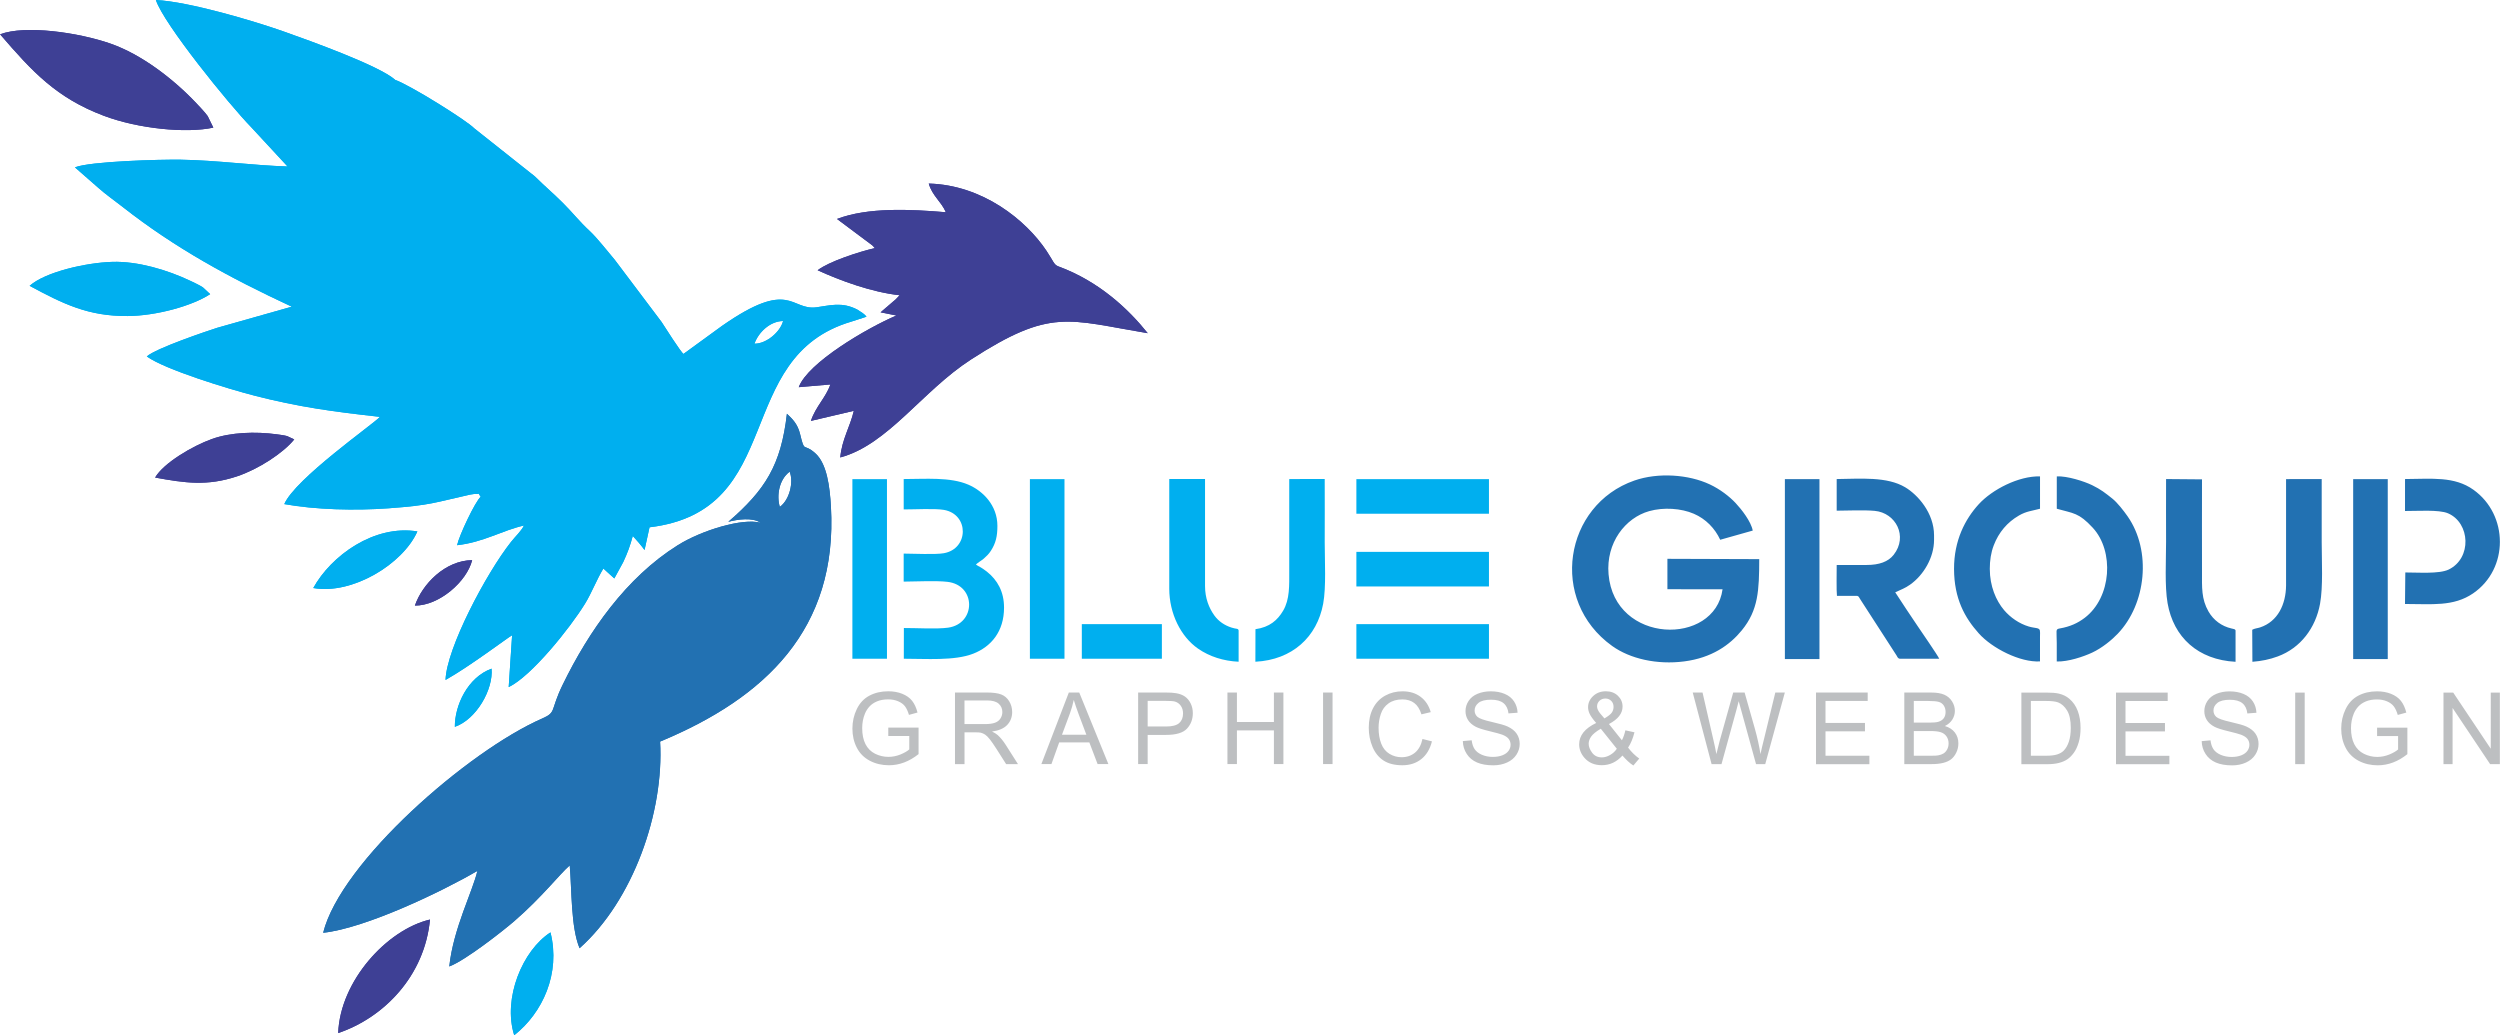<?xml version="1.0" encoding="UTF-8"?>
<!DOCTYPE svg PUBLIC "-//W3C//DTD SVG 1.1//EN" "http://www.w3.org/Graphics/SVG/1.1/DTD/svg11.dtd">
<!-- Creator: CorelDRAW -->
<svg xmlns="http://www.w3.org/2000/svg" xml:space="preserve" width="6.578in" height="2.724in" version="1.1" style="shape-rendering:geometricPrecision; text-rendering:geometricPrecision; image-rendering:optimizeQuality; fill-rule:evenodd; clip-rule:evenodd"
viewBox="0 0 873.94 361.94"
 xmlns:xlink="http://www.w3.org/1999/xlink"
 xmlns:xodm="http://www.corel.com/coreldraw/odm/2003">
 <defs>
  <style type="text/css">
   <![CDATA[
    .fil0 {fill:#00AFEF}
    .fil3 {fill:#00AFEF}
    .fil1 {fill:#3E4095}
    .fil2 {fill:#2271B2}
    .fil4 {fill:#BDBFC1;fill-rule:nonzero}
   ]]>
  </style>
 </defs>
 <g id="Layer_x0020_1">
  <path class="fil0" d="M158.97 254.11c7.56,-2.61 13.5,-13.11 12.84,-20.34 -8.36,3.05 -12.88,12.85 -12.84,20.34z"/>
  <path class="fil0" d="M158.97 254.11c7.56,-2.61 13.5,-13.11 12.84,-20.34 -8.36,3.05 -12.88,12.85 -12.84,20.34z"/>
  <path class="fil1" d="M145.01 211.72c8.5,0.04 18.15,-8.4 20.02,-15.89 -9.46,0.13 -17.44,8.36 -20.02,15.89z"/>
  <path class="fil1" d="M145.01 211.72c8.5,0.04 18.15,-8.4 20.02,-15.89 -9.46,0.13 -17.44,8.36 -20.02,15.89z"/>
  <path class="fil0" d="M109.48 205.58c13.57,2.43 31.33,-8.36 36.4,-19.79 -15.15,-2.44 -30.18,8.5 -36.4,19.79z"/>
  <path class="fil0" d="M109.48 205.58c13.57,2.43 31.33,-8.36 36.4,-19.79 -15.15,-2.44 -30.18,8.5 -36.4,19.79z"/>
  <path class="fil1" d="M-0 12c11.19,13.01 19.69,22.24 36.26,28.48 11.97,4.51 28.74,6.21 38.28,4.14l-1.97 -4.03c-0.94,-1.32 -2.92,-3.4 -4.01,-4.55 -8.14,-8.6 -19.23,-17.04 -29.93,-20.78 -11.2,-3.91 -29.85,-6.6 -38.63,-3.27z"/>
  <path class="fil1" d="M-0 12c11.19,13.01 19.69,22.24 36.26,28.48 11.97,4.51 28.74,6.21 38.28,4.14l-1.97 -4.03c-0.94,-1.32 -2.92,-3.4 -4.01,-4.55 -8.14,-8.6 -19.23,-17.04 -29.93,-20.78 -11.2,-3.91 -29.85,-6.6 -38.63,-3.27z"/>
  <path class="fil0" d="M10.31 99.93c11.74,6.32 20.47,10.64 34.22,10.56 9.93,-0.06 22.57,-3.5 28.91,-7.66l-2.55 -2.37c-1.05,-0.7 -3.06,-1.65 -4.17,-2.18 -8.3,-3.97 -18.69,-7 -27.49,-6.73 -9.21,0.28 -23.48,3.52 -28.93,8.39z"/>
  <path class="fil0" d="M10.31 99.93c11.74,6.32 20.47,10.64 34.22,10.56 9.93,-0.06 22.57,-3.5 28.91,-7.66l-2.55 -2.37c-1.05,-0.7 -3.06,-1.65 -4.17,-2.18 -8.3,-3.97 -18.69,-7 -27.49,-6.73 -9.21,0.28 -23.48,3.52 -28.93,8.39z"/>
  <path class="fil1" d="M54.2 166.96c10.46,1.91 18.16,3.04 28.57,-0.41 7.52,-2.49 16.27,-8.21 20.06,-12.93l-2.52 -1.17c-0.97,-0.27 -2.73,-0.5 -3.71,-0.63 -7.27,-0.97 -15.91,-0.72 -22.52,1.65 -6.92,2.48 -16.96,8.45 -19.89,13.48z"/>
  <path class="fil1" d="M54.2 166.96c10.46,1.91 18.16,3.04 28.57,-0.41 7.52,-2.49 16.27,-8.21 20.06,-12.93l-2.52 -1.17c-0.97,-0.27 -2.73,-0.5 -3.71,-0.63 -7.27,-0.97 -15.91,-0.72 -22.52,1.65 -6.92,2.48 -16.96,8.45 -19.89,13.48z"/>
  <path class="fil0" d="M138.11 27.9c-5.61,-4.97 -29.79,-13.64 -38.93,-16.88 -10.33,-3.66 -33.16,-10.45 -44.72,-11.02 2.6,8.19 25.64,36.61 33.27,44.42l12.76 13.78c-12.2,-0.38 -24.48,-2.15 -37.29,-2.37 -7.14,-0.12 -31.81,0.56 -37.05,2.68l8.16 7.14c2.59,2.33 5.55,4.35 8.61,6.76 18.15,14.25 37.29,24.71 59.05,34.81l-26.1 7.39c-3.39,1.09 -21.42,7.14 -24.59,10.01 6.4,4.6 28.46,11.34 37.71,13.72 15.29,3.94 27.44,5.59 43.81,7.4 -2.3,2.52 -29.65,21.63 -33.45,30.5 10.95,1.99 24.81,2.3 36.28,1.48 15.12,-1.09 16.2,-2.04 28.68,-4.8 0.02,-0 1.7,-0.26 1.71,-0.26 2.47,0.27 0.47,-0.92 2,1 -1.96,1.76 -7.49,13.44 -8.26,16.95 9.31,-1.04 15.82,-5.2 23.4,-6.89 -1.15,2.16 -2.89,3.65 -4.58,5.79 -8.67,10.99 -22.52,37.18 -22.86,48.21 8.55,-4.8 21.97,-14.97 23.27,-15.63l-1.19 18.12c7.85,-3.72 21.39,-20.54 26.71,-29.2 2.29,-3.72 4.11,-8.53 6.39,-12.25l3.83 3.47 3.11 -5.71c1.56,-3.35 2.37,-5.59 3.35,-9.14 1.2,1.25 3.08,3.47 4.11,4.91l1.74 -7.94c48.32,-5.84 28.57,-59.54 70.59,-71.92l5.27 -1.71c-0.61,-0.68 -0.37,-0.5 -1.27,-1.21 -0.08,-0.06 -1.6,-1.09 -1.83,-1.21 -5.49,-2.93 -9.89,-1.45 -14.43,-0.86 -9.06,1.18 -9.09,-10.21 -33.01,6.51l-13.47 9.8c-1,-0.82 -6.43,-9.28 -7.65,-11.2l-16.36 -21.72c-2.72,-3.19 -6.08,-7.6 -8.87,-10.18 -3.46,-3.2 -5.92,-6.39 -9.29,-9.74 -3.42,-3.41 -5.94,-5.46 -9.78,-9.25l-21.15 -16.77c-2.8,-2.9 -22.98,-15.42 -27.67,-16.95zm125.61 92.27c4.25,0.02 9.08,-4.2 10.01,-7.94 -4.73,0.06 -8.72,4.18 -10.01,7.94z"/>
  <path class="fil0" d="M138.11 27.9c-5.61,-4.97 -29.79,-13.64 -38.93,-16.88 -10.33,-3.66 -33.16,-10.45 -44.72,-11.02 2.6,8.19 25.64,36.61 33.27,44.42l12.76 13.78c-12.2,-0.38 -24.48,-2.15 -37.29,-2.37 -7.14,-0.12 -31.81,0.56 -37.05,2.68l8.16 7.14c2.59,2.33 5.55,4.35 8.61,6.76 18.15,14.25 37.29,24.71 59.05,34.81l-26.1 7.39c-3.39,1.09 -21.42,7.14 -24.59,10.01 6.4,4.6 28.46,11.34 37.71,13.72 15.29,3.94 27.44,5.59 43.81,7.4 -2.3,2.52 -29.65,21.63 -33.45,30.5 10.95,1.99 24.81,2.3 36.28,1.48 15.12,-1.09 16.2,-2.04 28.68,-4.8 0.02,-0 1.7,-0.26 1.71,-0.26 2.47,0.27 0.47,-0.92 2,1 -1.96,1.76 -7.49,13.44 -8.26,16.95 9.31,-1.04 15.82,-5.2 23.4,-6.89 -1.15,2.16 -2.89,3.65 -4.58,5.79 -8.67,10.99 -22.52,37.18 -22.86,48.21 8.55,-4.8 21.97,-14.97 23.27,-15.63l-1.19 18.12c7.85,-3.72 21.39,-20.54 26.71,-29.2 2.29,-3.72 4.11,-8.53 6.39,-12.25l3.83 3.47 3.11 -5.71c1.56,-3.35 2.37,-5.59 3.35,-9.14 1.2,1.25 3.08,3.47 4.11,4.91l1.74 -7.94c48.32,-5.84 28.57,-59.54 70.59,-71.92l5.27 -1.71c-0.61,-0.68 -0.37,-0.5 -1.27,-1.21 -0.08,-0.06 -1.6,-1.09 -1.83,-1.21 -5.49,-2.93 -9.89,-1.45 -14.43,-0.86 -9.06,1.18 -9.09,-10.21 -33.01,6.51l-13.47 9.8c-1,-0.82 -6.43,-9.28 -7.65,-11.2l-16.36 -21.72c-2.72,-3.19 -6.08,-7.6 -8.87,-10.18 -3.46,-3.2 -5.92,-6.39 -9.29,-9.74 -3.42,-3.41 -5.94,-5.46 -9.78,-9.25l-21.15 -16.77c-2.8,-2.9 -22.98,-15.42 -27.67,-16.95zm125.61 92.27c4.25,0.02 9.08,-4.2 10.01,-7.94 -4.73,0.06 -8.72,4.18 -10.01,7.94z"/>
  <path class="fil2" d="M112.92 326.11c14.74,-1.56 41.49,-14.36 53.94,-21.65 -1.57,6.97 -8.42,20.14 -9.83,33.42 5.42,-1.97 18.72,-12.37 22.71,-15.83 9.73,-8.42 15.89,-16.47 19.4,-19.5 0.75,8.59 0.36,21.56 3.44,28.96 18.7,-16.64 29.59,-47.56 28.16,-72.25 36.62,-15.21 62.19,-39.25 59.72,-82.19 -0.39,-6.87 -1.39,-14.95 -5.46,-18.6 -4.3,-3.85 -3.64,0.2 -5.32,-6.71 -0.88,-3.63 -2.76,-5.36 -4.61,-7.11 -2.06,17.95 -7.56,26.63 -20.51,37.79 3.34,-0.9 8.48,-1.6 11.28,0.31 -6.2,-1.69 -20.47,2.55 -29.01,7.91 -17.94,11.26 -31,29.95 -40.14,48.7 -4.5,9.22 -2.07,9.6 -7.21,11.85 -25.96,11.38 -70.4,50.18 -76.55,74.91zm159.67 -148.9c3.45,-2.48 4.88,-8.73 3.44,-12.31 -3.79,2.83 -4.6,8.5 -3.44,12.31z"/>
  <path class="fil2" d="M112.92 326.11c14.74,-1.56 41.49,-14.36 53.94,-21.65 -1.57,6.97 -8.42,20.14 -9.83,33.42 5.42,-1.97 18.72,-12.37 22.71,-15.83 9.73,-8.42 15.89,-16.47 19.4,-19.5 0.75,8.59 0.36,21.56 3.44,28.96 18.7,-16.64 29.59,-47.56 28.16,-72.25 36.62,-15.21 62.19,-39.25 59.72,-82.19 -0.39,-6.87 -1.39,-14.95 -5.46,-18.6 -4.3,-3.85 -3.64,0.2 -5.32,-6.71 -0.88,-3.63 -2.76,-5.36 -4.61,-7.11 -2.06,17.95 -7.56,26.63 -20.51,37.79 3.34,-0.9 8.48,-1.6 11.28,0.31 -6.2,-1.69 -20.47,2.55 -29.01,7.91 -17.94,11.26 -31,29.95 -40.14,48.7 -4.5,9.22 -2.07,9.6 -7.21,11.85 -25.96,11.38 -70.4,50.18 -76.55,74.91zm159.67 -148.9c3.45,-2.48 4.88,-8.73 3.44,-12.31 -3.79,2.83 -4.6,8.5 -3.44,12.31z"/>
  <path class="fil0" d="M179.73 361.94c9.92,-7.81 16.29,-21.63 12.68,-35.97 -9.76,6.28 -16.75,23.04 -12.68,35.97z"/>
  <path class="fil0" d="M179.73 361.94c9.92,-7.81 16.29,-21.63 12.68,-35.97 -9.76,6.28 -16.75,23.04 -12.68,35.97z"/>
  <path class="fil1" d="M118.19 361.17c16.01,-5.41 30.23,-19.98 32.1,-39.69 -15.11,3.55 -31.44,21.55 -32.1,39.69z"/>
  <path class="fil1" d="M118.19 361.17c16.01,-5.41 30.23,-19.98 32.1,-39.69 -15.11,3.55 -31.44,21.55 -32.1,39.69z"/>
  <path class="fil1" d="M330.66 74.2c-12.4,-1.05 -27.26,-1.78 -38.08,2.35l12.39 9.26c0.13,0.13 0.32,0.35 0.43,0.46 0.11,0.11 0.29,0.31 0.42,0.47 -5.6,1.27 -16.16,4.74 -20.01,7.74 7.73,3.55 18.78,7.66 28.67,8.74l-1.22 1.28c-0.11,0.1 -0.29,0.27 -0.42,0.38l-5.03 4.31 5.54 1.11c-10.37,4.44 -30.96,16.49 -34.14,25.06l11.05 -0.95c-1.55,4.57 -5.16,7.74 -6.8,12.74l15 -3.53c-1.26,5.51 -4.17,9.96 -4.74,16.31 16.73,-4.5 28.59,-23.19 45.74,-34.27 27.92,-18.04 33.74,-13.84 61.76,-9.17 -6.59,-8.24 -16.88,-18.09 -31.28,-23.37 -1.56,-0.57 -1.71,-1.82 -4.1,-5.4 -7.2,-10.8 -22.36,-23.05 -41.18,-23.55 1.2,4.26 4.33,6.22 5.99,10.05z"/>
  <path class="fil1" d="M330.66 74.2c-12.4,-1.05 -27.26,-1.78 -38.08,2.35l12.39 9.26c0.13,0.13 0.32,0.35 0.43,0.46 0.11,0.11 0.29,0.31 0.42,0.47 -5.6,1.27 -16.16,4.74 -20.01,7.74 7.73,3.55 18.78,7.66 28.67,8.74l-1.22 1.28c-0.11,0.1 -0.29,0.27 -0.42,0.38l-5.03 4.31 5.54 1.11c-10.37,4.44 -30.96,16.49 -34.14,25.06l11.05 -0.95c-1.55,4.57 -5.16,7.74 -6.8,12.74l15 -3.53c-1.26,5.51 -4.17,9.96 -4.74,16.31 16.73,-4.5 28.59,-23.19 45.74,-34.27 27.92,-18.04 33.74,-13.84 61.76,-9.17 -6.59,-8.24 -16.88,-18.09 -31.28,-23.37 -1.56,-0.57 -1.71,-1.82 -4.1,-5.4 -7.2,-10.8 -22.36,-23.05 -41.18,-23.55 1.2,4.26 4.33,6.22 5.99,10.05z"/>
  <path class="fil2" d="M615.01 195.48l-32.11 -0.11 0 10.63 19.28 0.01c-2.71,19.94 -37.81,19.3 -39.86,-5.27 -0.92,-10.98 5.84,-19.68 14.2,-22.04 5.05,-1.42 11.19,-1 15.61,0.91 4.2,1.81 7.38,5.11 9.23,9.1l11.37 -3.21c-0.58,-3.17 -3.95,-7.46 -6,-9.64 -2.19,-2.33 -5.44,-4.83 -9,-6.5 -7.44,-3.5 -18.08,-4.24 -26.37,-1.36 -24.56,8.55 -30.04,41.9 -7.77,57.85 6.27,4.49 15.67,6.62 25.17,5.39 9.61,-1.24 15.92,-5.69 20.14,-10.86 5.81,-7.12 6.07,-13.95 6.1,-24.91zm27.07 -16.94c3.8,-0.04 9.75,-0.27 13.29,0.06 7.38,0.69 11.71,8.9 6.63,15.37 -1.92,2.44 -5.09,3.55 -9.46,3.55l-10.46 0c0,2.28 -0.12,9 0.09,10.81l7.05 -0.01c0.57,0.12 0.66,0.46 1.11,1.21l12.69 19.64c0.32,0.54 0.48,1.13 1.25,1.13l13.66 -0.01c-0.51,-1.16 -6.39,-9.68 -7.62,-11.51 -1.34,-2.01 -2.57,-3.83 -3.91,-5.83l-3.85 -5.87c2.17,-1.05 3.32,-1.35 5.21,-2.69 4.64,-3.27 8.37,-9.42 8.36,-15.66l-0 -1.55c-0,-7.84 -5.67,-14.19 -10.08,-16.82 -6.38,-3.81 -15.58,-2.98 -23.96,-2.88l-0 11.06zm71.08 52.71l0 -8.65c0,-0.44 0.02,-0.91 0.02,-1.34l-0.06 -0.83c-0.22,-1.06 -1.64,-0.73 -3.87,-1.39 -3.37,-1 -6.48,-3.18 -8.65,-5.74 -2.83,-3.35 -4.98,-8.36 -4.99,-14.39 -0.01,-2.94 0.41,-5.71 1.38,-8.25 1.73,-4.54 4.74,-8.09 8.83,-10.44 2.61,-1.5 4.34,-1.56 7.35,-2.36l0 -11.31c-7.42,-0.2 -16.73,4.58 -21.44,9.75 -4.7,5.15 -8.65,12.59 -8.62,22.61 0.03,10.42 3.76,17.07 8.67,22.55 4.63,5.17 14.4,10.18 21.39,9.78zm5.87 -63.78l0 10.39c5.85,1.66 7.65,1.32 12.58,6.65 7.54,8.16 6.62,24.34 -2.84,31.51 -2.41,1.82 -5.08,3.07 -8.73,3.7 -1.56,0.27 -1.02,0.63 -1.02,5.1 0,2.15 0.01,4.3 -0,6.45 4.02,0.1 9.29,-1.67 12.38,-3.11 3.51,-1.65 6.84,-4.4 8.92,-6.58 9.96,-10.4 11.92,-28.95 3.47,-41.06 -1.39,-1.99 -3.6,-4.82 -5.32,-6.19 -2.45,-1.95 -4.02,-3.21 -7.05,-4.69 -2.77,-1.36 -8.76,-3.28 -12.38,-3.09l-0.01 0.91zm62.5 63.89l0 -10.96c-0.12,-0.46 -0.61,-0.5 -1.42,-0.68 -3.41,-0.76 -6.29,-2.89 -8.03,-5.92 -2.54,-4.42 -2.28,-8.41 -2.28,-13.99 0,-10.74 -0.04,-21.48 0,-32.22l-12.56 -0.11c-0.04,7.31 -0,14.63 -0,21.93 0,6.43 -0.51,15.47 0.52,21.44 2.07,11.94 10.65,19.84 23.77,20.52zm59.24 -52.71c4.06,0.04 11.85,-0.56 15.04,0.81 7.77,3.35 8.41,15.69 0.23,19.66 -3.32,1.61 -10.95,1 -15.16,1.02l-0.11 11.02c9.32,-0.01 16.92,1 23.81,-3.71 12.54,-8.57 12.39,-27.47 0.12,-36.22 -6.68,-4.77 -14.57,-3.8 -23.92,-3.75l-0.01 11.17zm-41.58 26.03c-0.06,6.61 -2.88,12.61 -9.08,14.67 -0.87,0.29 -2.02,0.37 -2.75,0.83l0.06 11.19c3.24,-0.26 6.01,-0.82 8.85,-1.87 8.05,-2.97 13.25,-9.99 14.8,-18.41 1.1,-5.97 0.58,-15.04 0.58,-21.47 0,-7.38 -0,-14.76 -0,-22.14l-12.46 0.02 0 37.19zm-163.13 -37.16l-12.09 0 0 62.9 12.09 0 0 -62.9zm198.68 0l-12.09 0 0 62.9 12.09 0 0 -62.9z"/>
  <path class="fil3" d="M315.9 167.69l-0 10.41c3.7,0.02 10.81,-0.4 14.05,0.16 8.88,1.54 8.76,13.61 -0.03,15.15 -3.02,0.53 -10.52,0.14 -14.03,0.13l0 9.8c4.4,-0.02 11.13,-0.39 15.26,0.07 10.16,1.14 10.08,14.66 0.26,16.03 -3.96,0.55 -11.14,0.1 -15.45,0.12l-0.02 10.74c7.69,-0.01 17.74,0.8 24.3,-1.78 6.25,-2.46 10.74,-7.74 10.74,-16.1 0,-5.54 -2.28,-9.63 -6.05,-12.61 -1.97,-1.56 -3.01,-1.83 -3.78,-2.44 0.51,-0.57 2,-1.42 2.79,-2.11 0.86,-0.76 1.71,-1.56 2.43,-2.68 1.75,-2.71 2.29,-5.14 2.29,-8.72 0,-7.25 -5.12,-12.24 -10.12,-14.4 -6.39,-2.77 -15.1,-1.98 -22.65,-1.98l-0 0.22zm92.84 38.09c0,8.77 4.07,16.82 10.04,20.97 4.07,2.83 8.95,4.35 14.21,4.6l-0 -10.95c-0.2,-0.79 -0.74,-0.42 -2.45,-0.98 -2.46,-0.79 -4.52,-2.17 -6,-4.2 -1.93,-2.66 -3.29,-6.12 -3.29,-10.33l0 -37.43 -12.51 0 0 38.31zm30.14 14.2l-0.03 11.37c12.93,-0.66 21.54,-8.68 23.7,-20.26 1.09,-5.82 0.54,-15.18 0.54,-21.48 0,-7.38 0.05,-14.77 -0,-22.15l-12.4 0.02c-0.02,10.76 -0,21.43 -0,32.1 0,5.1 0.21,9.94 -2.13,13.92 -1.93,3.28 -4.71,5.78 -9.69,6.47zm-128.83 -52.46l-12.09 0 0 62.79 12.09 0 0 -62.79zm62.06 0l-12.09 0 0 62.79 12.09 0 0 -62.79zm102.05 0l0 12.09 46.35 0 0 -12.09 -46.35 0zm0 50.69l0 12.09 46.35 0 0 -12.09 -46.35 0zm-95.99 0l0 12.09 27.99 0 0 -12.09 -27.99 0zm95.99 -25.27l0 12.09 46.35 0 0 -12.09 -46.35 0z"/>
  <path class="fil4" d="M310.51 257.31l0 -2.94 10.59 0 0 9.27c-1.62,1.29 -3.3,2.27 -5.03,2.92 -1.73,0.65 -3.51,0.98 -5.32,0.98 -2.46,0 -4.69,-0.52 -6.7,-1.58 -2,-1.05 -3.52,-2.57 -4.54,-4.56 -1.03,-1.99 -1.54,-4.22 -1.54,-6.67 0,-2.43 0.51,-4.71 1.53,-6.82 1.02,-2.11 2.48,-3.68 4.39,-4.69 1.91,-1.02 4.11,-1.54 6.61,-1.54 1.81,0 3.44,0.29 4.9,0.88 1.46,0.59 2.61,1.4 3.44,2.45 0.83,1.05 1.46,2.42 1.89,4.1l-2.99 0.82c-0.38,-1.27 -0.84,-2.27 -1.4,-3.01 -0.56,-0.73 -1.35,-1.31 -2.39,-1.75 -1.03,-0.44 -2.18,-0.66 -3.44,-0.66 -1.51,0 -2.81,0.23 -3.92,0.69 -1.1,0.46 -1.99,1.07 -2.67,1.82 -0.68,0.75 -1.2,1.58 -1.57,2.48 -0.64,1.56 -0.96,3.23 -0.96,5.04 0,2.24 0.38,4.11 1.15,5.62 0.77,1.5 1.89,2.62 3.35,3.35 1.47,0.73 3.02,1.1 4.67,1.1 1.43,0 2.83,-0.28 4.19,-0.83 1.36,-0.56 2.39,-1.15 3.1,-1.78l0 -4.69 -7.34 0zm23.32 9.82l0 -25.02 11.09 0c2.23,0 3.93,0.23 5.08,0.68 1.16,0.45 2.09,1.24 2.78,2.38 0.69,1.14 1.04,2.39 1.04,3.77 0,1.78 -0.58,3.27 -1.72,4.49 -1.15,1.22 -2.92,1.99 -5.32,2.32 0.88,0.42 1.54,0.84 2,1.25 0.97,0.89 1.88,2 2.74,3.33l4.33 6.81 -4.14 0 -3.31 -5.21c-0.96,-1.51 -1.76,-2.66 -2.38,-3.45 -0.63,-0.8 -1.19,-1.35 -1.68,-1.67 -0.49,-0.31 -1,-0.54 -1.51,-0.66 -0.37,-0.08 -0.98,-0.12 -1.84,-0.12l-3.83 0 0 11.11 -3.32 0zm3.32 -13.98l7.11 0c1.51,0 2.69,-0.16 3.54,-0.47 0.85,-0.31 1.5,-0.81 1.93,-1.5 0.44,-0.69 0.66,-1.43 0.66,-2.24 0,-1.18 -0.43,-2.16 -1.28,-2.92 -0.86,-0.76 -2.21,-1.14 -4.05,-1.14l-7.91 0 0 8.28zm26.88 13.98l9.6 -25.02 3.64 0 10.19 25.02 -3.77 0 -2.89 -7.58 -10.54 0 -2.71 7.58 -3.51 0zm7.2 -10.27l8.53 0 -2.61 -6.94c-0.79,-2.11 -1.38,-3.85 -1.79,-5.23 -0.34,1.63 -0.8,3.23 -1.38,4.82l-2.74 7.35zm26.63 10.27l0 -25.02 9.45 0c1.66,0 2.93,0.08 3.81,0.24 1.23,0.2 2.26,0.59 3.09,1.16 0.83,0.58 1.5,1.38 2.01,2.41 0.51,1.03 0.76,2.17 0.76,3.41 0,2.12 -0.68,3.92 -2.03,5.39 -1.35,1.47 -3.8,2.21 -7.34,2.21l-6.42 0 0 10.2 -3.32 0zm3.32 -13.14l6.47 0c2.14,0 3.66,-0.4 4.56,-1.19 0.9,-0.8 1.35,-1.92 1.35,-3.37 0,-1.04 -0.26,-1.94 -0.79,-2.69 -0.53,-0.75 -1.23,-1.24 -2.09,-1.48 -0.56,-0.15 -1.59,-0.22 -3.09,-0.22l-6.4 0 0 8.95zm27.9 13.14l0 -25.02 3.32 0 0 10.31 12.93 0 0 -10.31 3.32 0 0 25.02 -3.32 0 0 -11.78 -12.93 0 0 11.78 -3.32 0zm33.43 0l0 -25.02 3.32 0 0 25.02 -3.32 0zm34.75 -8.78l3.32 0.84c-0.69,2.72 -1.94,4.79 -3.74,6.21 -1.8,1.43 -4,2.14 -6.61,2.14 -2.69,0 -4.88,-0.55 -6.57,-1.65 -1.69,-1.1 -2.97,-2.69 -3.85,-4.76 -0.88,-2.09 -1.32,-4.32 -1.32,-6.7 0,-2.6 0.5,-4.88 1.49,-6.81 1,-1.94 2.41,-3.41 4.25,-4.42 1.83,-1.01 3.86,-1.51 6.06,-1.51 2.5,0 4.61,0.64 6.31,1.91 1.71,1.28 2.9,3.06 3.56,5.37l-3.25 0.77c-0.58,-1.82 -1.42,-3.15 -2.52,-3.97 -1.1,-0.83 -2.49,-1.25 -4.16,-1.25 -1.92,0 -3.52,0.46 -4.81,1.38 -1.29,0.92 -2.2,2.16 -2.71,3.71 -0.52,1.56 -0.79,3.16 -0.79,4.81 0,2.13 0.31,3.98 0.93,5.57 0.62,1.59 1.58,2.77 2.88,3.56 1.31,0.79 2.71,1.18 4.23,1.18 1.85,0 3.41,-0.54 4.7,-1.6 1.28,-1.07 2.15,-2.66 2.6,-4.76zm14.1 0.74l3.11 -0.28c0.15,1.26 0.49,2.29 1.03,3.1 0.54,0.8 1.38,1.46 2.52,1.96 1.14,0.49 2.42,0.75 3.84,0.75 1.26,0 2.38,-0.19 3.34,-0.56 0.97,-0.38 1.68,-0.9 2.16,-1.56 0.47,-0.66 0.71,-1.37 0.71,-2.14 0,-0.78 -0.23,-1.46 -0.68,-2.05 -0.45,-0.58 -1.21,-1.07 -2.25,-1.47 -0.67,-0.26 -2.16,-0.66 -4.46,-1.22 -2.3,-0.55 -3.91,-1.07 -4.83,-1.56 -1.19,-0.63 -2.08,-1.41 -2.66,-2.34 -0.59,-0.93 -0.88,-1.97 -0.88,-3.12 0,-1.27 0.36,-2.45 1.08,-3.55 0.72,-1.1 1.76,-1.93 3.14,-2.5 1.37,-0.57 2.91,-0.86 4.59,-0.86 1.85,0 3.49,0.3 4.9,0.9 1.42,0.59 2.5,1.47 3.27,2.64 0.76,1.16 1.17,2.48 1.23,3.94l-3.18 0.24c-0.17,-1.58 -0.75,-2.77 -1.73,-3.58 -0.98,-0.81 -2.44,-1.21 -4.36,-1.21 -2,0 -3.47,0.37 -4.38,1.1 -0.91,0.73 -1.37,1.62 -1.37,2.66 0,0.9 0.33,1.64 0.97,2.22 0.64,0.58 2.3,1.18 4.99,1.78 2.69,0.61 4.54,1.14 5.54,1.6 1.45,0.67 2.53,1.51 3.22,2.55 0.69,1.03 1.04,2.21 1.04,3.55 0,1.33 -0.38,2.58 -1.14,3.76 -0.76,1.18 -1.85,2.09 -3.28,2.74 -1.43,0.65 -3.03,0.98 -4.82,0.98 -2.26,0 -4.15,-0.33 -5.68,-0.99 -1.53,-0.66 -2.73,-1.65 -3.59,-2.98 -0.87,-1.32 -1.33,-2.82 -1.37,-4.49zm55.81 5.07c-1.01,1.12 -2.12,1.96 -3.31,2.52 -1.19,0.56 -2.49,0.84 -3.88,0.84 -2.56,0 -4.6,-0.86 -6.1,-2.59 -1.22,-1.41 -1.83,-2.98 -1.83,-4.71 0,-1.54 0.5,-2.94 1.49,-4.18 1,-1.25 2.49,-2.34 4.46,-3.28 -1.14,-1.29 -1.89,-2.35 -2.27,-3.16 -0.38,-0.8 -0.57,-1.58 -0.57,-2.34 0,-1.5 0.59,-2.81 1.77,-3.91 1.18,-1.11 2.66,-1.67 4.46,-1.67 1.71,0 3.11,0.52 4.2,1.57 1.09,1.05 1.63,2.31 1.63,3.78 0,2.38 -1.58,4.42 -4.76,6.1l4.53 5.68c0.52,-1 0.92,-2.16 1.21,-3.48l3.18 0.69c-0.55,2.18 -1.29,3.96 -2.23,5.35 1.15,1.52 2.45,2.8 3.9,3.83l-2.06 2.43c-1.24,-0.79 -2.5,-1.96 -3.82,-3.49zm-6.29 -12.99c1.34,-0.79 2.2,-1.48 2.6,-2.07 0.4,-0.59 0.59,-1.25 0.59,-1.97 0,-0.86 -0.27,-1.56 -0.82,-2.1 -0.54,-0.54 -1.22,-0.82 -2.03,-0.82 -0.83,0 -1.53,0.27 -2.09,0.8 -0.55,0.54 -0.83,1.19 -0.83,1.97 0,0.38 0.1,0.8 0.3,1.22 0.2,0.43 0.49,0.89 0.9,1.36l1.37 1.6zm4.33 10.6l-5.6 -7c-1.67,0.98 -2.79,1.9 -3.37,2.74 -0.58,0.84 -0.87,1.68 -0.87,2.5 0,1.01 0.4,2.06 1.21,3.15 0.8,1.09 1.95,1.63 3.42,1.63 0.92,0 1.88,-0.28 2.85,-0.84 0.98,-0.56 1.77,-1.29 2.36,-2.18zm33.13 5.37l-6.59 -25.02 3.43 0 3.76 16.41c0.41,1.72 0.77,3.43 1.08,5.11 0.66,-2.67 1.04,-4.21 1.15,-4.61l4.73 -16.91 3.99 0 3.59 12.67c0.88,3.15 1.53,6.1 1.95,8.85 0.33,-1.58 0.76,-3.39 1.28,-5.43l3.91 -16.09 3.33 0 -6.85 25.02 -3.22 0 -5.25 -19.06c-0.44,-1.6 -0.71,-2.57 -0.81,-2.94 -0.29,1.14 -0.54,2.12 -0.76,2.93l-5.25 19.07 -3.46 0zm36.51 0l0 -25.02 18.07 0 0 2.94 -14.75 0 0 7.69 13.8 0 0 2.94 -13.8 0 0 8.53 15.34 0 0 2.94 -18.66 0zm30.87 0l0 -25.02 9.39 0c1.91,0 3.44,0.25 4.6,0.76 1.15,0.51 2.06,1.29 2.71,2.34 0.66,1.05 0.98,2.15 0.98,3.3 0,1.07 -0.29,2.07 -0.87,3.02 -0.58,0.94 -1.45,1.71 -2.62,2.29 1.51,0.44 2.68,1.2 3.49,2.27 0.82,1.07 1.22,2.33 1.22,3.79 0,1.18 -0.25,2.27 -0.75,3.27 -0.49,1.01 -1.11,1.78 -1.83,2.33 -0.73,0.54 -1.64,0.96 -2.74,1.23 -1.1,0.28 -2.45,0.42 -4.04,0.42l-9.55 0zm3.32 -14.5l5.41 0c1.47,0 2.52,-0.1 3.16,-0.29 0.84,-0.25 1.48,-0.67 1.9,-1.25 0.43,-0.58 0.64,-1.31 0.64,-2.19 0,-0.83 -0.2,-1.57 -0.6,-2.2 -0.4,-0.64 -0.97,-1.07 -1.71,-1.3 -0.74,-0.23 -2.01,-0.35 -3.8,-0.35l-5 0 0 7.58zm0 11.57l6.23 0c1.07,0 1.82,-0.04 2.26,-0.12 0.76,-0.13 1.4,-0.36 1.91,-0.68 0.51,-0.32 0.93,-0.79 1.26,-1.4 0.33,-0.61 0.5,-1.32 0.5,-2.11 0,-0.94 -0.24,-1.75 -0.72,-2.44 -0.48,-0.69 -1.14,-1.18 -1.99,-1.46 -0.84,-0.28 -2.07,-0.42 -3.66,-0.42l-5.79 0 0 8.63zm37.61 2.94l0 -25.02 8.62 0c1.95,0 3.43,0.12 4.46,0.36 1.43,0.33 2.66,0.93 3.67,1.79 1.32,1.12 2.31,2.54 2.96,4.28 0.66,1.74 0.98,3.72 0.98,5.95 0,1.9 -0.22,3.58 -0.66,5.05 -0.44,1.47 -1.01,2.69 -1.71,3.65 -0.7,0.96 -1.46,1.72 -2.28,2.27 -0.82,0.55 -1.82,0.97 -2.98,1.26 -1.17,0.29 -2.51,0.43 -4.02,0.43l-9.03 0zm3.32 -2.94l5.34 0c1.65,0 2.94,-0.15 3.88,-0.46 0.94,-0.31 1.68,-0.74 2.24,-1.3 0.78,-0.79 1.39,-1.85 1.83,-3.17 0.44,-1.33 0.66,-2.94 0.66,-4.83 0,-2.62 -0.43,-4.64 -1.29,-6.05 -0.86,-1.41 -1.9,-2.35 -3.13,-2.83 -0.89,-0.34 -2.31,-0.51 -4.28,-0.51l-5.25 0 0 19.15zm29.76 2.94l0 -25.02 18.07 0 0 2.94 -14.75 0 0 7.69 13.8 0 0 2.94 -13.8 0 0 8.53 15.34 0 0 2.94 -18.66 0zm29.93 -8.04l3.11 -0.28c0.15,1.26 0.49,2.29 1.03,3.1 0.54,0.8 1.38,1.46 2.52,1.96 1.14,0.49 2.42,0.75 3.84,0.75 1.26,0 2.38,-0.19 3.34,-0.56 0.97,-0.38 1.68,-0.9 2.16,-1.56 0.47,-0.66 0.71,-1.37 0.71,-2.14 0,-0.78 -0.23,-1.46 -0.68,-2.05 -0.45,-0.58 -1.21,-1.07 -2.25,-1.47 -0.67,-0.26 -2.16,-0.66 -4.46,-1.22 -2.3,-0.55 -3.91,-1.07 -4.83,-1.56 -1.19,-0.63 -2.08,-1.41 -2.66,-2.34 -0.59,-0.93 -0.88,-1.97 -0.88,-3.12 0,-1.27 0.36,-2.45 1.08,-3.55 0.72,-1.1 1.76,-1.93 3.14,-2.5 1.37,-0.57 2.91,-0.86 4.59,-0.86 1.85,0 3.49,0.3 4.91,0.9 1.41,0.59 2.5,1.47 3.27,2.64 0.76,1.16 1.17,2.48 1.23,3.94l-3.18 0.24c-0.17,-1.58 -0.75,-2.77 -1.73,-3.58 -0.98,-0.81 -2.44,-1.21 -4.36,-1.21 -2,0 -3.47,0.37 -4.38,1.1 -0.91,0.73 -1.37,1.62 -1.37,2.66 0,0.9 0.33,1.64 0.97,2.22 0.64,0.58 2.3,1.18 4.99,1.78 2.69,0.61 4.54,1.14 5.54,1.6 1.45,0.67 2.53,1.51 3.22,2.55 0.69,1.03 1.04,2.21 1.04,3.55 0,1.33 -0.38,2.58 -1.14,3.76 -0.76,1.18 -1.85,2.09 -3.28,2.74 -1.43,0.65 -3.03,0.98 -4.82,0.98 -2.26,0 -4.15,-0.33 -5.68,-0.99 -1.53,-0.66 -2.73,-1.65 -3.59,-2.98 -0.87,-1.32 -1.33,-2.82 -1.37,-4.49zm32.72 8.04l0 -25.02 3.32 0 0 25.02 -3.32 0zm28.63 -9.82l0 -2.94 10.59 0 0 9.27c-1.62,1.29 -3.3,2.27 -5.03,2.92 -1.73,0.65 -3.51,0.98 -5.32,0.98 -2.46,0 -4.69,-0.52 -6.7,-1.58 -2,-1.05 -3.52,-2.57 -4.54,-4.56 -1.03,-1.99 -1.54,-4.22 -1.54,-6.67 0,-2.43 0.51,-4.71 1.53,-6.82 1.02,-2.11 2.48,-3.68 4.39,-4.69 1.91,-1.02 4.11,-1.54 6.61,-1.54 1.81,0 3.44,0.29 4.9,0.88 1.46,0.59 2.61,1.4 3.44,2.45 0.83,1.05 1.46,2.42 1.89,4.1l-2.99 0.82c-0.38,-1.27 -0.84,-2.27 -1.4,-3.01 -0.56,-0.73 -1.35,-1.31 -2.39,-1.75 -1.03,-0.44 -2.18,-0.66 -3.44,-0.66 -1.51,0 -2.81,0.23 -3.92,0.69 -1.1,0.46 -1.99,1.07 -2.67,1.82 -0.68,0.75 -1.2,1.58 -1.57,2.48 -0.64,1.56 -0.96,3.23 -0.96,5.04 0,2.24 0.38,4.11 1.15,5.62 0.77,1.5 1.89,2.62 3.35,3.35 1.47,0.73 3.02,1.1 4.67,1.1 1.43,0 2.83,-0.28 4.19,-0.83 1.36,-0.56 2.39,-1.15 3.1,-1.78l0 -4.69 -7.34 0zm23.21 9.82l0 -25.02 3.4 0 13.13 19.64 0 -19.64 3.18 0 0 25.02 -3.4 0 -13.13 -19.64 0 19.64 -3.18 0z"/>
 </g>
</svg>
